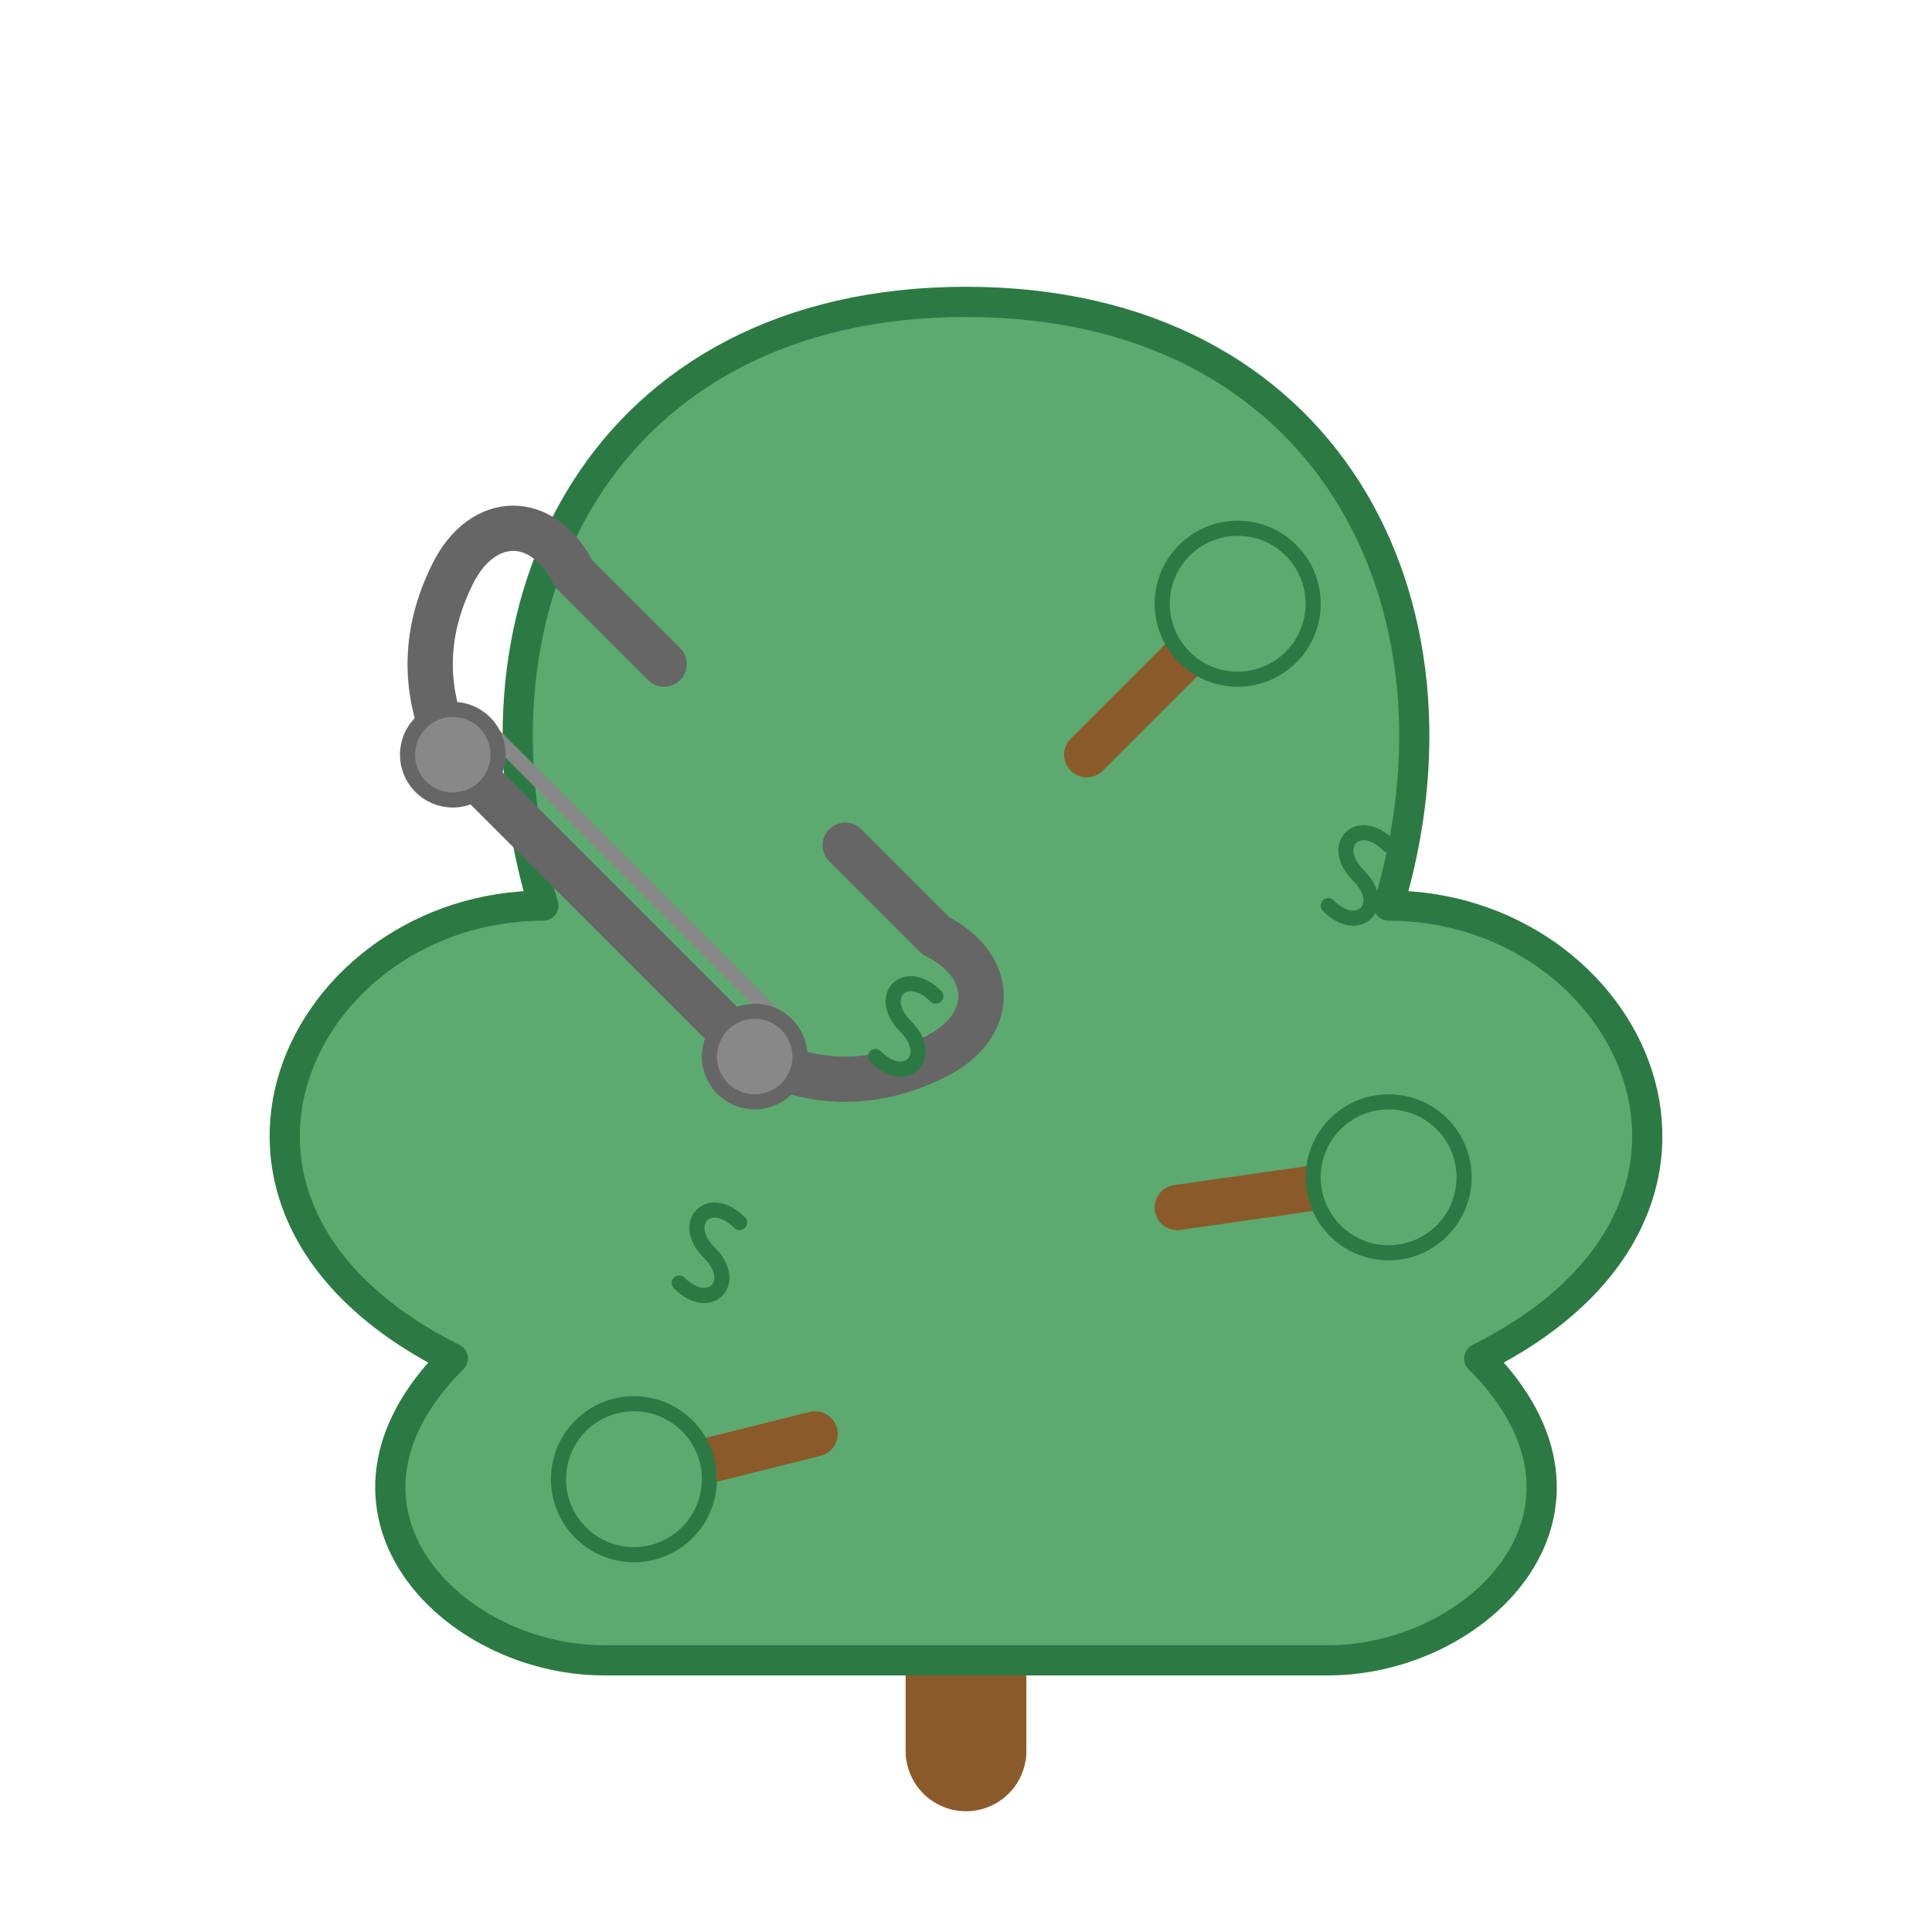 <svg xmlns="http://www.w3.org/2000/svg" viewBox="0 0 128 128">
  <g fill="none" stroke-linecap="round" stroke-linejoin="round">
    <!-- Tree trunk -->
    <path d="M64,116 L64,70" stroke="#8b5a2b" stroke-width="8" fill="none"/>
    
    <!-- Tree canopy -->
    <path d="M64,20 C40,20 30,40 36,60 C20,60 10,80 30,90 C20,100 30,110 40,110 L88,110 C98,110 108,100 98,90 C118,80 108,60 92,60 C98,40 88,20 64,20 Z" stroke="#2c7a43" stroke-width="2" fill="#5caa6f"/>
    
    <!-- Pruning shears -->
    <path d="M30,50 L50,70" stroke="#666" stroke-width="3" stroke-linecap="round"/>
    <path d="M32,48 L52,68" stroke="#888" stroke-width="1" stroke-linecap="round"/>
    
    <path d="M30,50 C28,46 28,42 30,38 C32,34 36,34 38,38 L44,44" stroke="#666" stroke-width="3" fill="none"/>
    <path d="M50,70 C54,72 58,72 62,70 C66,68 66,64 62,62 L56,56" stroke="#666" stroke-width="3" fill="none"/>
    
    <circle cx="30" cy="50" r="3" stroke="#666" stroke-width="1" fill="#888"/>
    <circle cx="50" cy="70" r="3" stroke="#666" stroke-width="1" fill="#888"/>
    
    <!-- Cut branches -->
    <path d="M72,50 L82,40" stroke="#8b5a2b" stroke-width="3" stroke-linecap="round"/>
    <path d="M78,80 L92,78" stroke="#8b5a2b" stroke-width="3" stroke-linecap="round"/>
    <path d="M54,95 L42,98" stroke="#8b5a2b" stroke-width="3" stroke-linecap="round"/>
    
    <!-- Small leaves on cut branches -->
    <circle cx="82" cy="40" r="5" stroke="#2c7a43" stroke-width="1" fill="#5caa6f"/>
    <circle cx="92" cy="78" r="5" stroke="#2c7a43" stroke-width="1" fill="#5caa6f"/>
    <circle cx="42" cy="98" r="5" stroke="#2c7a43" stroke-width="1" fill="#5caa6f"/>
    
    <!-- Falling leaves -->
    <path d="M88,60 C90,62 92,60 90,58 C88,56 90,54 92,56" stroke="#2c7a43" stroke-width="1" fill="#5caa6f"/>
    <path d="M58,70 C60,72 62,70 60,68 C58,66 60,64 62,66" stroke="#2c7a43" stroke-width="1" fill="#5caa6f"/>
    <path d="M45,85 C47,87 49,85 47,83 C45,81 47,79 49,81" stroke="#2c7a43" stroke-width="1" fill="#5caa6f"/>
  </g>
</svg>
